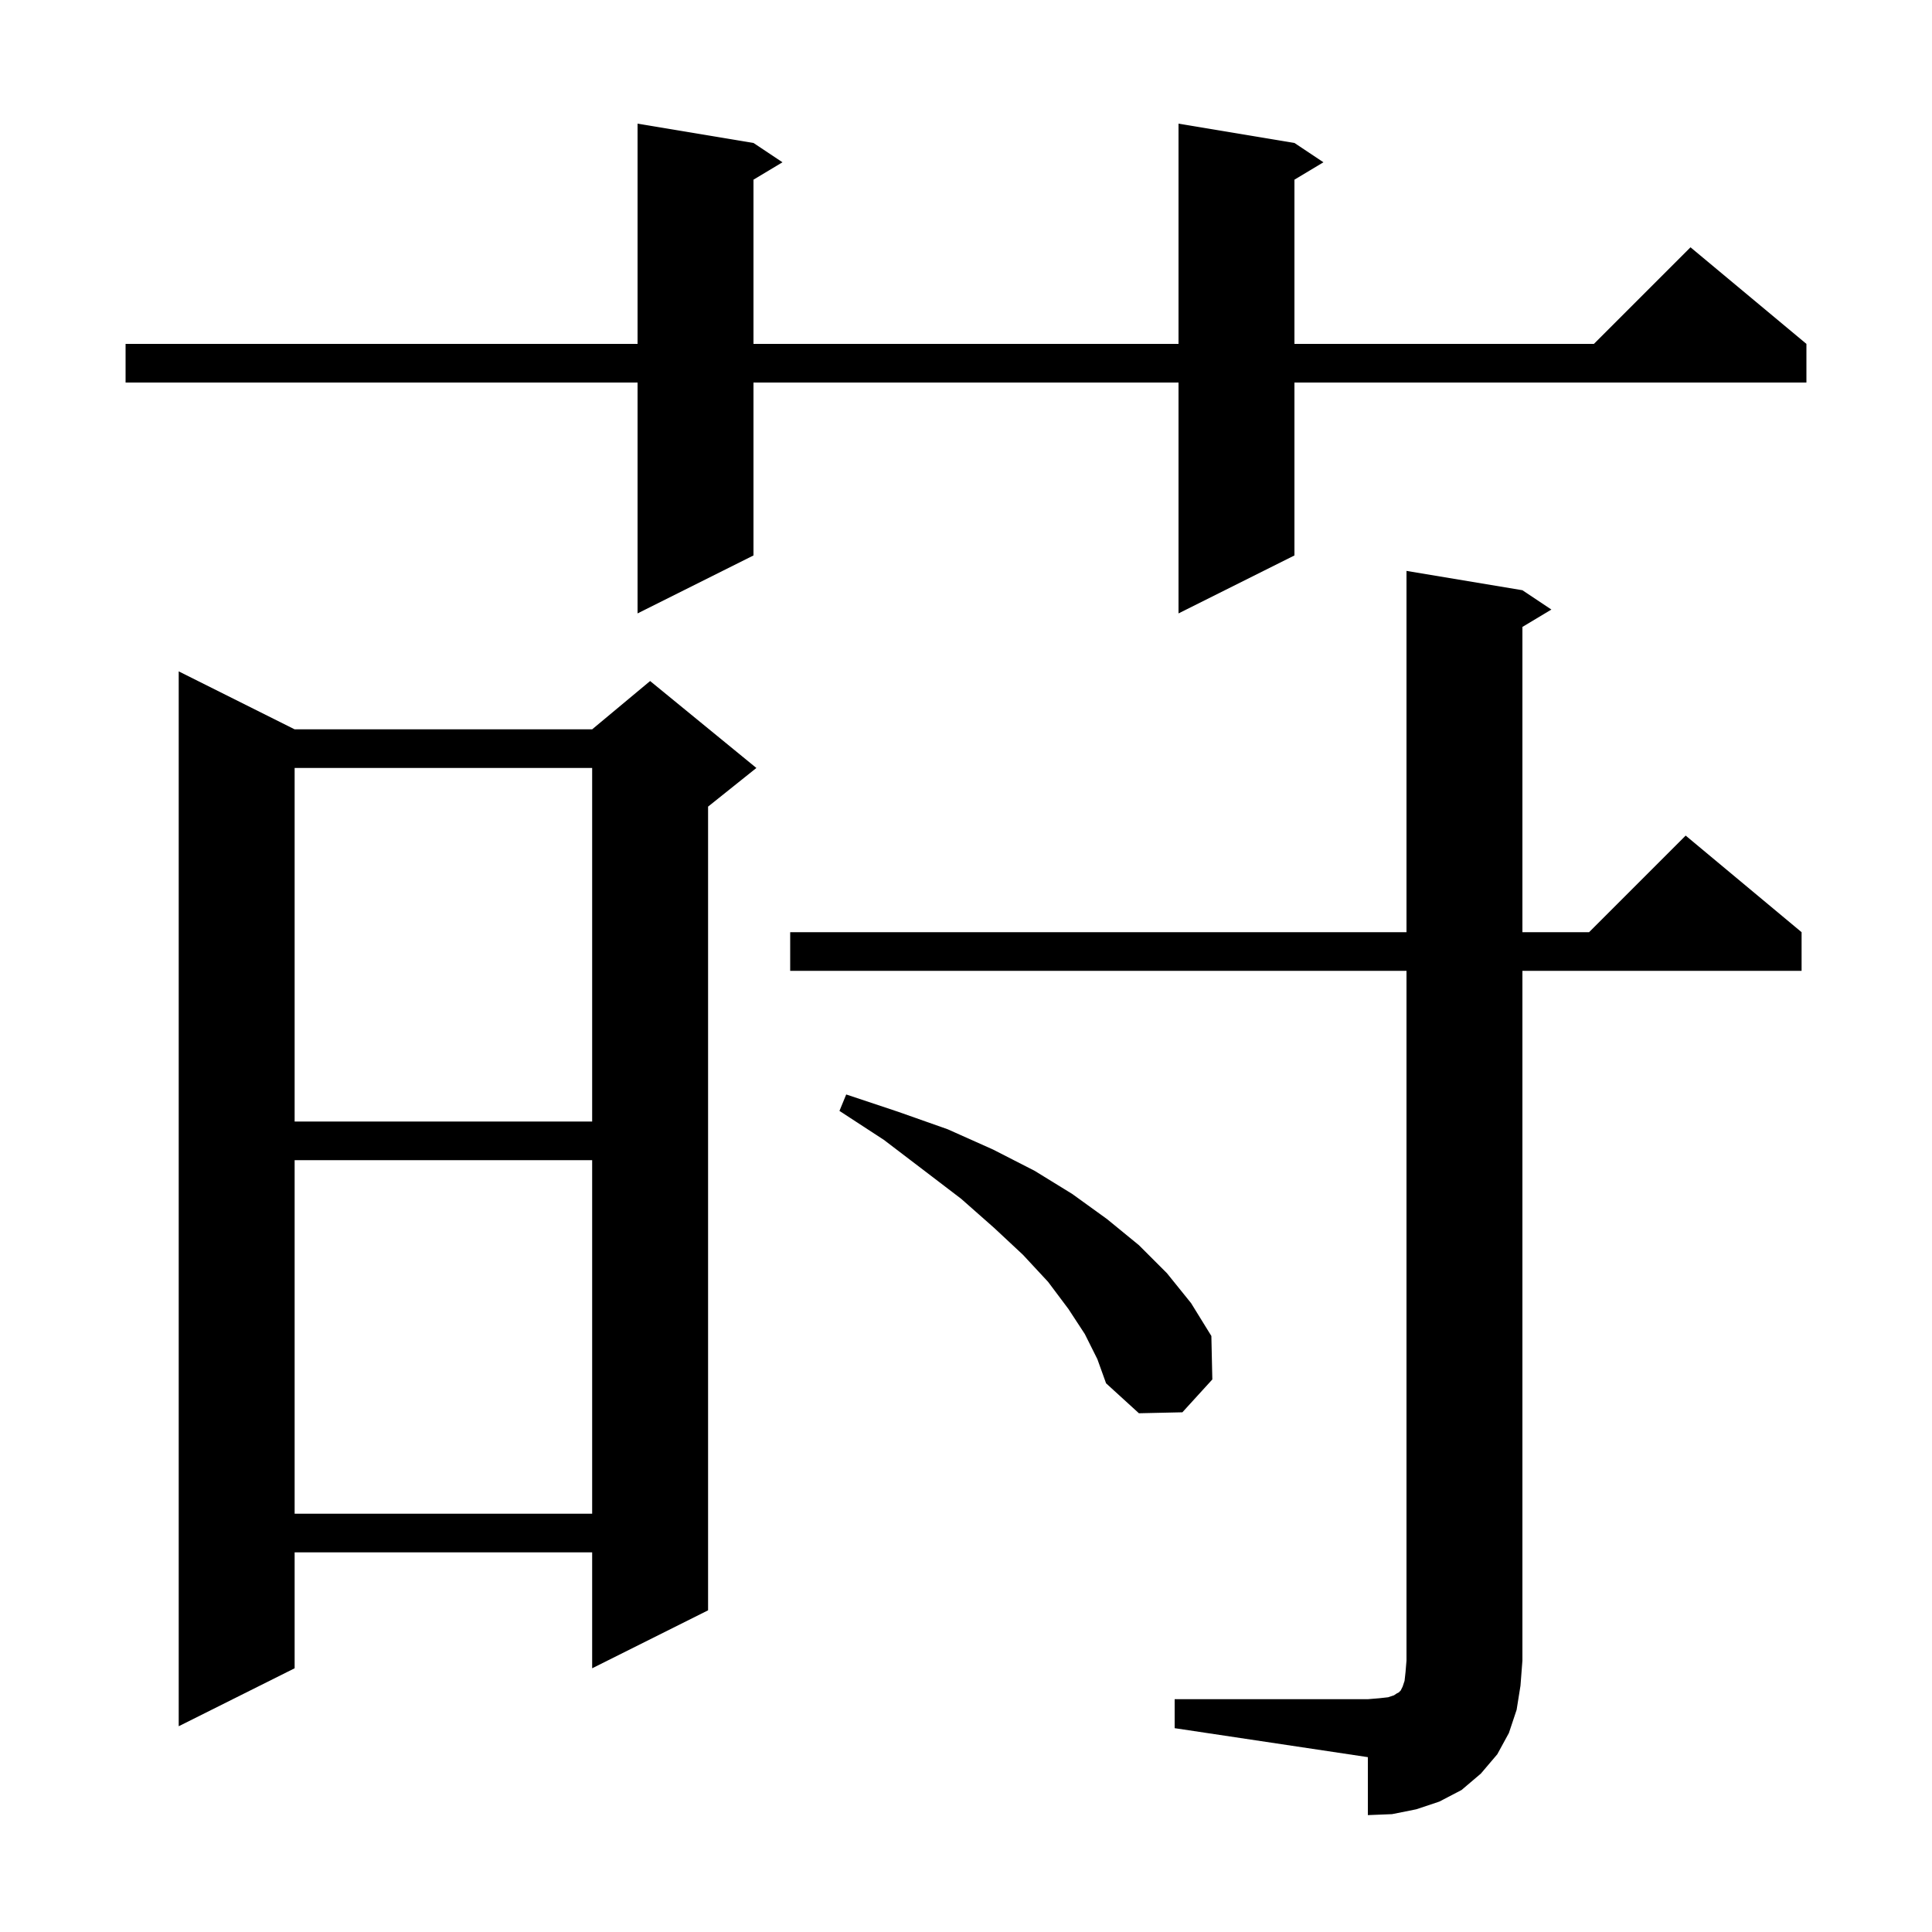 <svg xmlns="http://www.w3.org/2000/svg" xmlns:xlink="http://www.w3.org/1999/xlink" version="1.1" baseProfile="full" viewBox="0 0 200 200" width="200" height="200">
<g fill="black">
<path d="M 121.6 175.9 L 141.6 175.9 L 142.8 175.8 L 143.7 175.7 L 144.3 175.5 L 144.6 175.3 L 144.8 175.2 L 145.0 175.0 L 145.2 174.6 L 145.4 174.0 L 145.5 173.1 L 145.6 171.9 L 145.6 100.5 L 81.8 100.5 L 81.8 96.5 L 145.6 96.5 L 145.6 59.1 L 157.6 61.1 L 160.6 63.1 L 157.6 64.9 L 157.6 96.5 L 164.5 96.5 L 174.5 86.5 L 186.5 96.5 L 186.5 100.5 L 157.6 100.5 L 157.6 171.9 L 157.4 174.5 L 157.0 177.0 L 156.2 179.4 L 155.0 181.6 L 153.3 183.6 L 151.3 185.3 L 149.0 186.5 L 146.6 187.3 L 144.1 187.8 L 141.6 187.9 L 141.6 181.9 L 121.6 178.9 Z M 30.5 75.5 L 61.3 75.5 L 67.3 70.5 L 78.3 79.5 L 73.3 83.5 L 73.3 166.7 L 61.3 172.7 L 61.3 160.7 L 30.5 160.7 L 30.5 172.7 L 18.5 178.7 L 18.5 69.5 Z M 30.5 120.1 L 30.5 156.7 L 61.3 156.7 L 61.3 120.1 Z M 112.3 138.1 L 110.6 135.5 L 108.5 132.7 L 105.9 129.9 L 102.9 127.1 L 99.5 124.1 L 95.7 121.2 L 91.5 118.0 L 86.9 115.0 L 87.6 113.3 L 93.0 115.1 L 98.1 116.9 L 102.8 119.0 L 107.1 121.2 L 111.0 123.6 L 114.6 126.2 L 117.9 128.9 L 120.8 131.8 L 123.3 134.9 L 125.4 138.3 L 125.5 142.8 L 122.4 146.2 L 117.9 146.3 L 114.5 143.2 L 113.6 140.7 Z M 30.5 79.5 L 30.5 116.1 L 61.3 116.1 L 61.3 79.5 Z M 134.0 14.8 L 137.0 16.8 L 134.0 18.6 L 134.0 35.6 L 165.0 35.6 L 175.0 25.6 L 187.0 35.6 L 187.0 39.6 L 134.0 39.6 L 134.0 57.5 L 122.0 63.5 L 122.0 39.6 L 78.0 39.6 L 78.0 57.5 L 66.0 63.5 L 66.0 39.6 L 13.0 39.6 L 13.0 35.6 L 66.0 35.6 L 66.0 12.8 L 78.0 14.8 L 81.0 16.8 L 78.0 18.6 L 78.0 35.6 L 122.0 35.6 L 122.0 12.8 Z " />
</g>
</svg>
